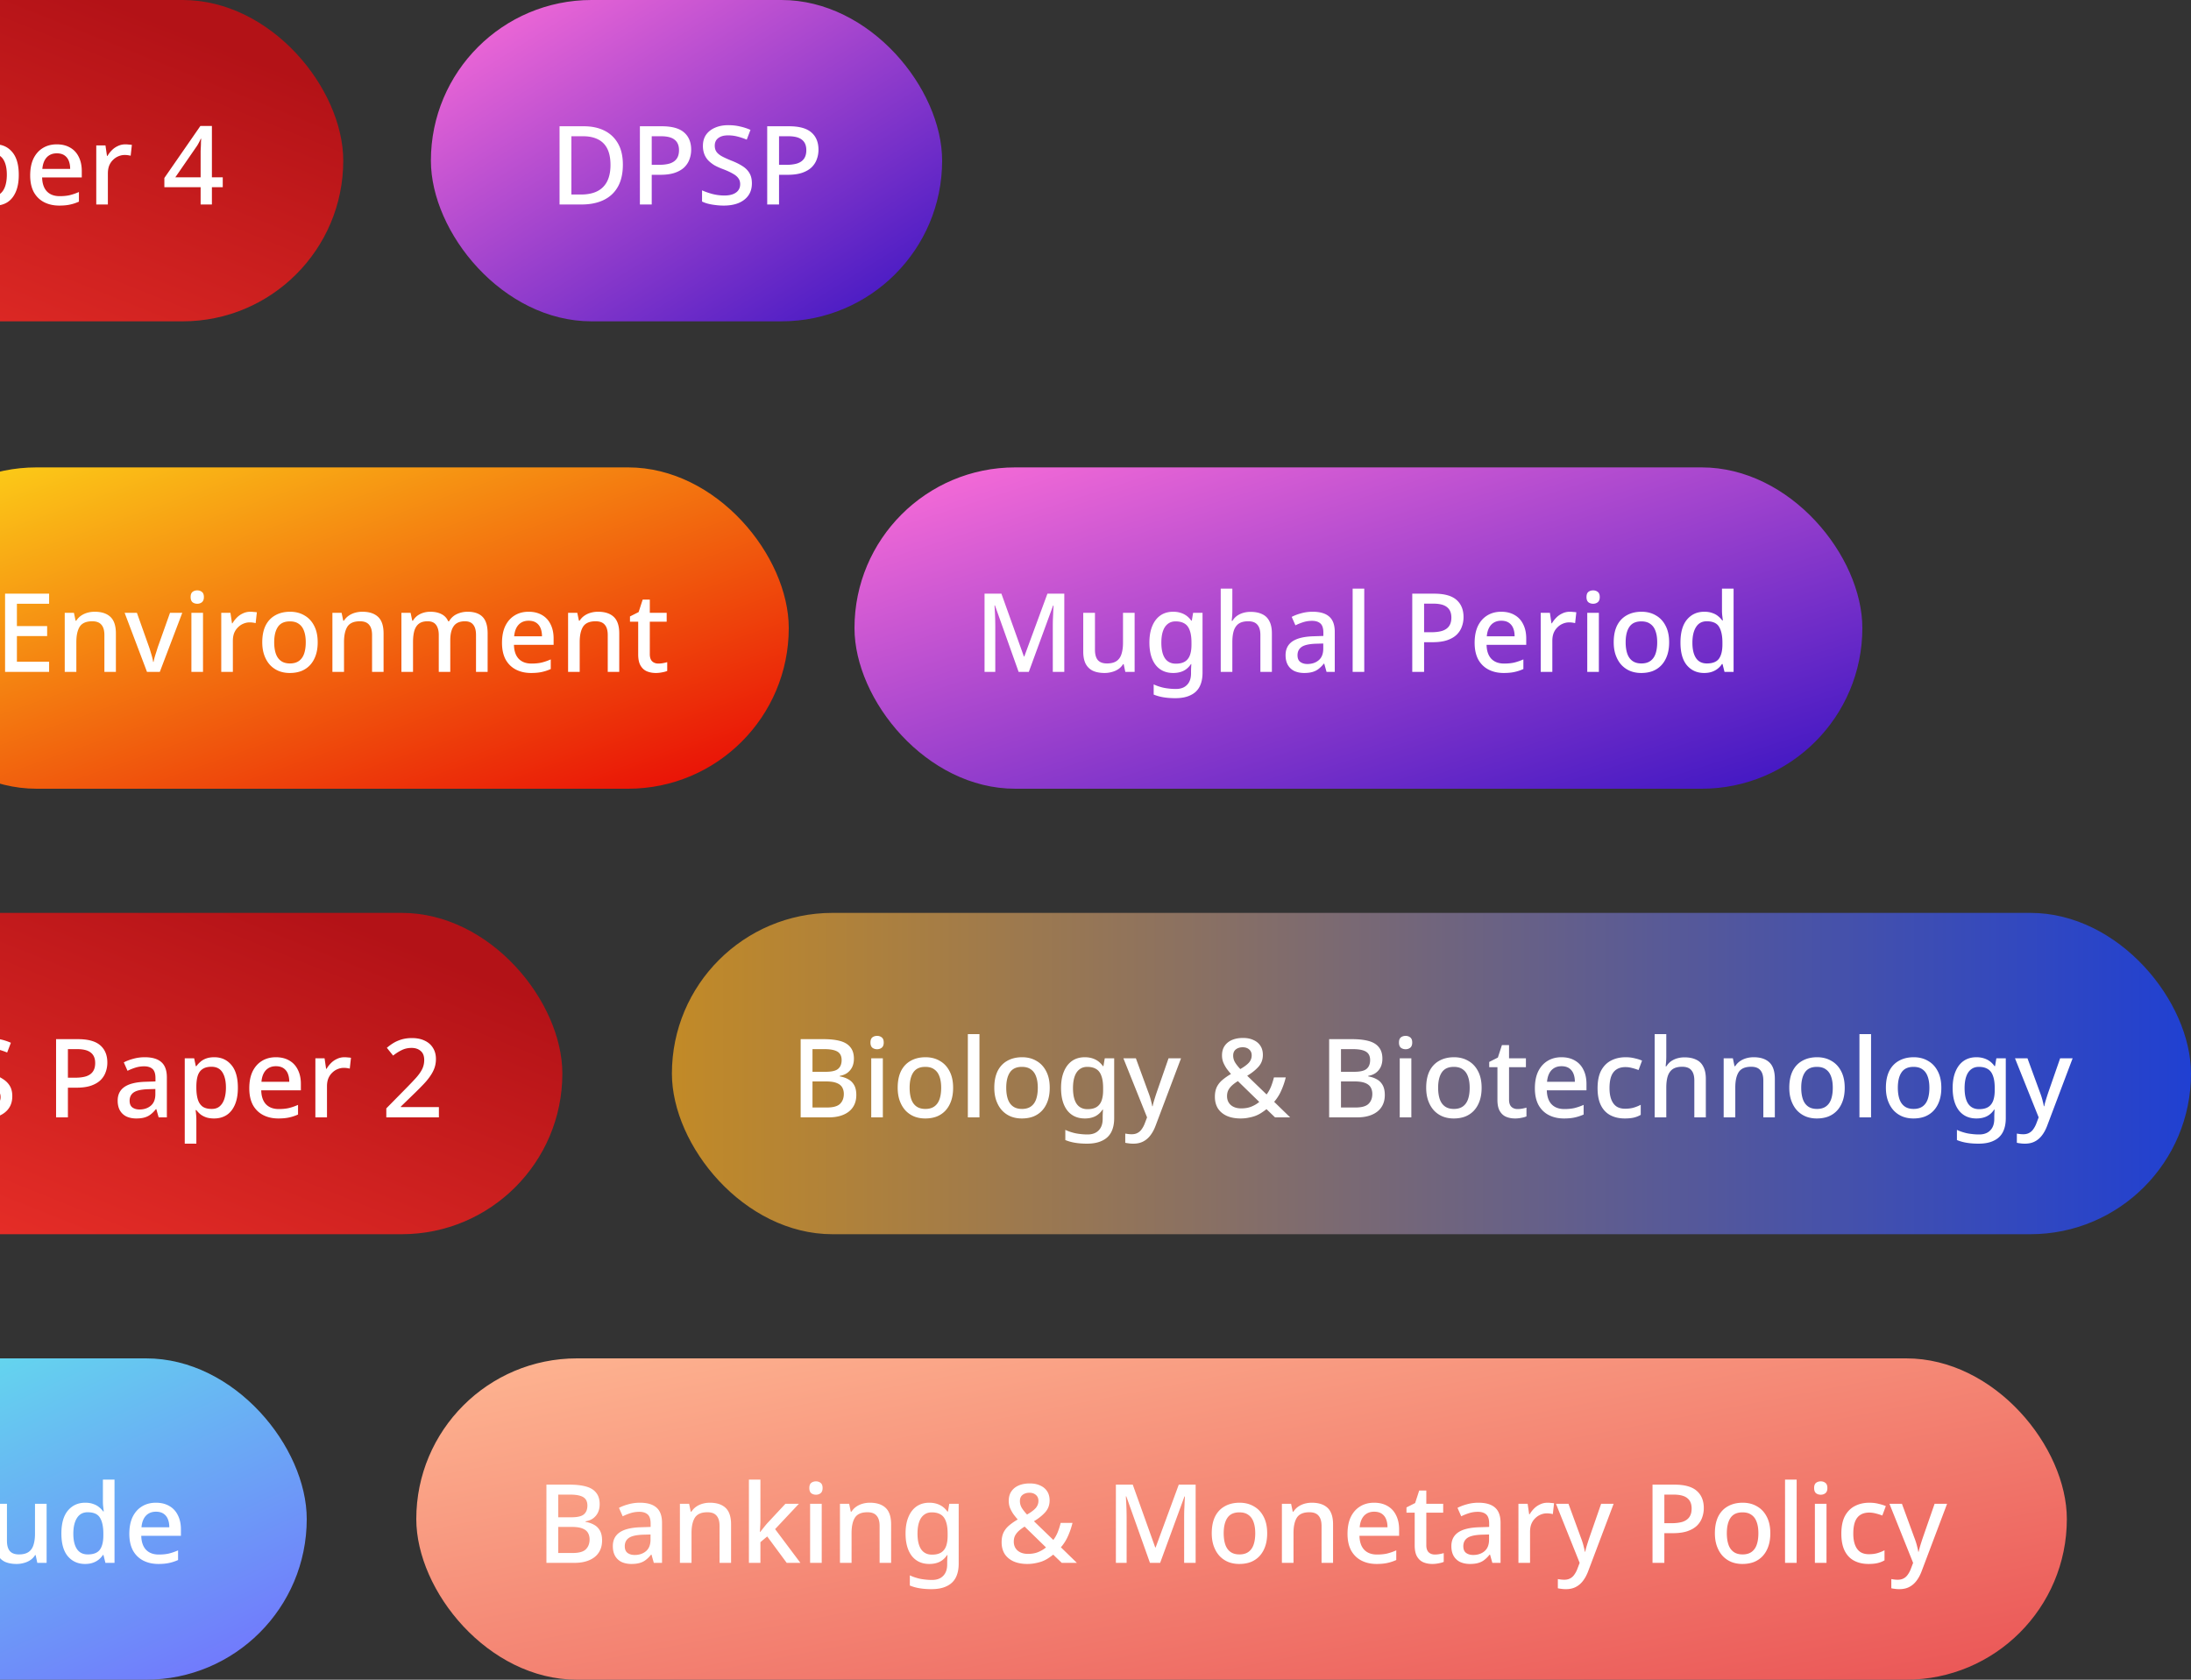 <svg width="300" height="230" viewBox="0 0 300 230" fill="none" xmlns="http://www.w3.org/2000/svg">
    <rect x="0" y="0" width="300" height="230" fill="#333333" stroke="none"/>
    <g style="mix-blend-mode:screen">
        <rect x="59" width="70" height="44" rx="22" fill="url(#69ix9zb5ma)"/>
        <path d="M85.286 22.54c0 1.2-.225 2.205-.675 3.015-.45.81-1.1 1.42-1.95 1.83-.84.41-1.855.615-3.045.615h-3V17.29h3.315c1.09 0 2.035.2 2.835.6.8.4 1.42.99 1.86 1.77.44.77.66 1.73.66 2.88zm-1.695.045c0-.9-.145-1.64-.435-2.22-.29-.58-.72-1.01-1.29-1.29-.56-.28-1.24-.42-2.04-.42h-1.59v7.98h1.305c1.35 0 2.36-.34 3.03-1.02.68-.68 1.02-1.69 1.02-3.03zm7.026-5.295c1.4 0 2.42.285 3.06.855.64.56.96 1.345.96 2.355 0 .45-.075.88-.225 1.29-.14.41-.375.78-.705 1.11-.33.32-.77.575-1.32.765-.54.18-1.205.27-1.995.27h-1.155V28h-1.62V17.29h3zm-.12 1.365h-1.26v3.915h.975c.61 0 1.12-.065 1.53-.195.41-.14.715-.355.915-.645.21-.3.315-.69.315-1.17 0-.64-.2-1.115-.6-1.425-.39-.32-1.015-.48-1.875-.48zm12.455 6.45c0 .64-.155 1.185-.465 1.635-.31.45-.755.8-1.335 1.05-.58.24-1.27.36-2.07.36-.39 0-.765-.025-1.125-.075-.36-.04-.695-.1-1.005-.18a4.18 4.18 0 0 1-.825-.3v-1.53c.4.18.87.345 1.41.495.54.14 1.09.21 1.65.21.48 0 .88-.065 1.2-.195.32-.13.56-.31.72-.54.16-.23.24-.5.24-.81 0-.33-.085-.605-.255-.825-.16-.23-.415-.44-.765-.63-.34-.2-.8-.41-1.38-.63-.4-.15-.765-.315-1.095-.495-.32-.19-.605-.41-.855-.66a2.64 2.64 0 0 1-.555-.87 3.14 3.14 0 0 1-.195-1.155c0-.59.145-1.095.435-1.515.3-.42.71-.74 1.23-.96.52-.23 1.125-.345 1.815-.345.58 0 1.115.06 1.605.18.5.11.975.265 1.425.465l-.51 1.335c-.41-.17-.825-.31-1.245-.42a5.19 5.19 0 0 0-1.32-.165c-.4 0-.735.06-1.005.18-.27.12-.475.285-.615.495-.13.21-.195.455-.195.735 0 .33.075.605.225.825.15.22.39.425.72.615.33.18.765.38 1.305.6.6.23 1.11.48 1.53.75.43.27.755.595.975.975.22.37.33.835.33 1.395zm5.097-7.815c1.4 0 2.42.285 3.06.855.64.56.96 1.345.96 2.355 0 .45-.075.88-.225 1.29-.14.41-.375.78-.705 1.11-.33.32-.77.575-1.32.765-.54.18-1.205.27-1.995.27h-1.155V28h-1.62V17.29h3zm-.12 1.365h-1.26v3.915h.975c.61 0 1.12-.065 1.53-.195.41-.14.715-.355.915-.645.21-.3.315-.69.315-1.17 0-.64-.2-1.115-.6-1.425-.39-.32-1.015-.48-1.875-.48z" fill="#fff"/>
    </g>
    <g style="mix-blend-mode:screen">
        <rect x="-33" y="125" width="110" height="44" rx="22" fill="url(#rnvkxzu8sb)"/>
        <path d="M-10.894 147.24h3.87v5.34c-.57.19-1.155.33-1.755.42-.59.1-1.265.15-2.025.15-1.09 0-2.015-.22-2.775-.66-.75-.44-1.325-1.07-1.725-1.89-.39-.82-.585-1.805-.585-2.955 0-1.12.22-2.09.66-2.91a4.625 4.625 0 0 1 1.89-1.905c.83-.46 1.835-.69 3.015-.69.59 0 1.155.06 1.695.18.54.11 1.04.265 1.5.465l-.585 1.35c-.37-.17-.785-.31-1.245-.42a5.51 5.51 0 0 0-1.425-.18c-.79 0-1.475.17-2.055.51-.57.33-1.01.805-1.32 1.425-.3.61-.45 1.34-.45 2.19 0 .8.125 1.51.375 2.13.25.62.645 1.105 1.185 1.455.54.35 1.245.525 2.115.525.29 0 .545-.01.765-.03.22-.03.42-.06.6-.09.19-.04.37-.075.54-.105v-2.91h-2.265v-1.395zm12.578 2.865c0 .64-.155 1.185-.465 1.635-.31.45-.755.8-1.335 1.05-.58.24-1.27.36-2.07.36-.39 0-.765-.025-1.125-.075-.36-.04-.695-.1-1.005-.18a4.18 4.18 0 0 1-.825-.3v-1.53c.4.18.87.345 1.41.495.54.14 1.09.21 1.65.21.48 0 .88-.065 1.2-.195.32-.13.56-.31.72-.54.16-.23.24-.5.24-.81 0-.33-.085-.605-.255-.825-.16-.23-.415-.44-.765-.63-.34-.2-.8-.41-1.38-.63-.4-.15-.765-.315-1.095-.495-.32-.19-.605-.41-.855-.66a2.64 2.64 0 0 1-.555-.87 3.14 3.14 0 0 1-.195-1.155c0-.59.145-1.095.435-1.515.3-.42.71-.74 1.23-.96.52-.23 1.125-.345 1.815-.345.58 0 1.115.06 1.605.18.5.11.975.265 1.425.465l-.51 1.335c-.41-.17-.825-.31-1.245-.42a5.19 5.19 0 0 0-1.32-.165c-.4 0-.735.06-1.005.18-.27.12-.475.285-.615.495-.13.21-.195.455-.195.735 0 .33.075.605.225.825.15.22.39.425.72.615.33.18.765.38 1.305.6.6.23 1.11.48 1.53.75.43.27.755.595.975.975.22.37.33.835.33 1.395zm8.994-7.815c1.4 0 2.42.285 3.06.855.64.56.96 1.345.96 2.355 0 .45-.075.88-.225 1.29-.14.41-.375.78-.705 1.11-.33.32-.77.575-1.32.765-.54.18-1.205.27-1.995.27H9.298V153h-1.62v-10.71h3zm-.12 1.365h-1.26v3.915h.975c.61 0 1.12-.065 1.53-.195.41-.14.715-.355.915-.645.21-.3.315-.69.315-1.17 0-.64-.2-1.115-.6-1.425-.39-.32-1.015-.48-1.875-.48zm9.26 1.11c1.02 0 1.78.225 2.28.675.5.44.75 1.135.75 2.085V153h-1.125l-.316-1.125h-.06c-.23.29-.47.53-.72.72-.24.19-.52.33-.84.42-.31.09-.69.135-1.14.135-.48 0-.914-.085-1.304-.255-.38-.18-.68-.45-.9-.81-.22-.37-.33-.83-.33-1.38 0-.82.31-1.445.93-1.875.63-.43 1.585-.665 2.864-.705l1.38-.045v-.45c0-.6-.134-1.02-.404-1.26s-.65-.36-1.14-.36c-.42 0-.82.06-1.2.18s-.74.265-1.08.435l-.51-1.155c.38-.2.814-.365 1.305-.495.5-.14 1.02-.21 1.56-.21zm.374 4.38c-.92.04-1.56.195-1.92.465-.35.26-.524.63-.524 1.11 0 .42.124.725.374.915.26.19.585.285.976.285.63 0 1.15-.175 1.56-.525.41-.35.614-.875.614-1.575v-.705l-1.08.03zm9.139-4.38c.97 0 1.75.35 2.34 1.05.6.7.9 1.745.9 3.135 0 .91-.135 1.68-.405 2.31-.27.63-.65 1.105-1.14 1.425-.49.31-1.06.465-1.71.465-.41 0-.77-.05-1.08-.15-.31-.11-.575-.25-.795-.42-.21-.18-.395-.37-.555-.57h-.105c.03.18.055.395.075.645.02.24.03.455.03.645v3.3h-1.59v-11.685h1.29l.225 1.08h.075c.16-.22.35-.425.57-.615.22-.19.485-.34.795-.45.31-.11.67-.165 1.08-.165zm-.375 1.305c-.5 0-.9.1-1.2.3-.3.19-.52.48-.66.87-.13.38-.2.865-.21 1.455v.24c0 .62.065 1.15.195 1.59.13.43.345.76.645.99.31.22.73.33 1.26.33.45 0 .815-.12 1.095-.36.29-.25.505-.595.645-1.035.14-.44.21-.95.21-1.53 0-.88-.16-1.575-.48-2.085-.32-.51-.82-.765-1.5-.765zm8.822-1.305c.71 0 1.32.15 1.83.45.51.29.9.71 1.17 1.26.28.55.42 1.2.42 1.95v.87h-5.43c.02.83.234 1.465.645 1.905.42.44 1.005.66 1.755.66.52 0 .98-.045 1.38-.135.41-.1.83-.245 1.26-.435v1.32c-.4.18-.81.315-1.23.405-.41.09-.9.135-1.47.135-.78 0-1.47-.155-2.07-.465-.6-.31-1.07-.77-1.41-1.38-.33-.62-.495-1.38-.495-2.28 0-.91.15-1.68.45-2.31.31-.63.735-1.11 1.275-1.44.55-.34 1.19-.51 1.92-.51zm0 1.23c-.57 0-1.03.185-1.38.555-.34.37-.54.895-.6 1.575h3.81c0-.42-.066-.79-.195-1.11a1.6 1.6 0 0 0-.6-.75c-.27-.18-.616-.27-1.035-.27zm9.394-1.23c.14 0 .295.01.465.03.17.01.31.025.42.045l-.166 1.485c-.11-.03-.24-.055-.39-.075a3.19 3.19 0 0 0-.42-.03c-.3 0-.59.06-.87.18-.27.11-.514.275-.734.495-.22.21-.395.47-.525.78-.12.31-.18.665-.18 1.065V153h-1.59v-8.085h1.26l.21 1.44h.06c.17-.29.374-.555.614-.795s.516-.43.825-.57c.31-.15.65-.225 1.02-.225zM60.095 153h-7.2v-1.23l2.76-2.805c.54-.55.99-1.025 1.35-1.425.36-.41.63-.8.81-1.17.18-.38.27-.79.27-1.23 0-.55-.16-.96-.48-1.23-.32-.28-.735-.42-1.245-.42-.49 0-.93.095-1.32.285-.39.18-.795.435-1.215.765l-.855-1.065c.29-.25.6-.475.93-.675.34-.2.715-.36 1.125-.48.42-.12.88-.18 1.38-.18.68 0 1.265.12 1.755.36.49.23.865.56 1.125.99.27.43.405.935.405 1.515 0 .43-.065.835-.195 1.215-.13.37-.32.735-.57 1.095-.24.36-.535.725-.885 1.095s-.735.76-1.155 1.17l-1.995 1.935v.075h5.205V153z" fill="#fff"/>
    </g>
    <g style="mix-blend-mode:screen">
        <rect x="-63" width="110" height="44" rx="22" fill="url(#cdeklzdxac)"/>
        <path d="M-40.894 22.24h3.87v5.34c-.57.19-1.155.33-1.755.42-.59.1-1.265.15-2.025.15-1.09 0-2.015-.22-2.775-.66-.75-.44-1.325-1.07-1.725-1.89-.39-.82-.585-1.805-.585-2.955 0-1.12.22-2.09.66-2.91a4.625 4.625 0 0 1 1.89-1.905c.83-.46 1.835-.69 3.015-.69.59 0 1.155.06 1.695.18.54.11 1.04.265 1.5.465l-.585 1.35c-.37-.17-.785-.31-1.245-.42a5.51 5.51 0 0 0-1.425-.18c-.79 0-1.475.17-2.055.51-.57.33-1.01.805-1.32 1.425-.3.61-.45 1.34-.45 2.19 0 .8.125 1.51.375 2.13.25.62.645 1.105 1.185 1.455.54.35 1.245.525 2.115.525.29 0 .545-.01.765-.03.22-.03.42-.06.6-.09.19-.04.37-.075.54-.105v-2.91h-2.265V22.24zm12.578 2.865c0 .64-.155 1.185-.465 1.635-.31.45-.755.8-1.335 1.05-.58.24-1.27.36-2.07.36-.39 0-.765-.025-1.125-.075-.36-.04-.695-.1-1.005-.18a4.18 4.18 0 0 1-.825-.3v-1.53c.4.18.87.345 1.41.495.54.14 1.09.21 1.65.21.48 0 .88-.065 1.2-.195.32-.13.56-.31.72-.54.16-.23.24-.5.24-.81 0-.33-.085-.605-.255-.825-.16-.23-.415-.44-.765-.63-.34-.2-.8-.41-1.38-.63-.4-.15-.765-.315-1.095-.495-.32-.19-.605-.41-.855-.66a2.64 2.64 0 0 1-.555-.87 3.14 3.14 0 0 1-.195-1.155c0-.59.145-1.095.435-1.515.3-.42.71-.74 1.23-.96.52-.23 1.125-.345 1.815-.345.58 0 1.115.06 1.605.18.5.11.975.265 1.425.465l-.51 1.335c-.41-.17-.825-.31-1.245-.42a5.19 5.19 0 0 0-1.32-.165c-.4 0-.735.06-1.005.18-.27.12-.475.285-.615.495-.13.21-.195.455-.195.735 0 .33.075.605.225.825.15.22.39.425.72.615.33.18.765.38 1.305.6.6.23 1.11.48 1.53.75.43.27.755.595.975.975.22.37.33.835.33 1.395zm8.994-7.815c1.4 0 2.42.285 3.06.855.64.56.96 1.345.96 2.355 0 .45-.075.88-.225 1.29-.14.41-.375.78-.705 1.11-.33.32-.77.575-1.32.765-.54.18-1.205.27-1.995.27h-1.155V28h-1.62V17.29h3zm-.12 1.365h-1.26v3.915h.975c.61 0 1.12-.065 1.53-.195.41-.14.715-.355.915-.645.21-.3.315-.69.315-1.17 0-.64-.2-1.115-.6-1.425-.39-.32-1.015-.48-1.875-.48zm9.26 1.11c1.02 0 1.78.225 2.28.675.5.44.75 1.135.75 2.085V28h-1.125l-.316-1.125h-.06c-.23.29-.47.53-.72.72-.24.19-.52.33-.84.42-.31.09-.69.135-1.14.135-.48 0-.915-.085-1.305-.255-.38-.18-.68-.45-.9-.81-.22-.37-.33-.83-.33-1.38 0-.82.31-1.445.93-1.875.63-.43 1.585-.665 2.866-.705l1.38-.045v-.45c0-.6-.136-1.02-.405-1.26-.27-.24-.65-.36-1.14-.36-.42 0-.82.06-1.2.18s-.74.265-1.08.435l-.51-1.155c.38-.2.815-.365 1.305-.495.5-.14 1.02-.21 1.56-.21zm.375 4.38c-.92.04-1.56.195-1.92.465-.35.26-.525.63-.525 1.11 0 .42.125.725.375.915.26.19.585.285.975.285.63 0 1.15-.175 1.56-.525.41-.35.615-.875.615-1.575v-.705l-1.08.03zm9.138-4.38c.97 0 1.75.35 2.34 1.05.6.7.9 1.745.9 3.135 0 .91-.135 1.68-.405 2.31-.27.63-.65 1.105-1.14 1.425-.49.31-1.06.465-1.71.465-.41 0-.77-.05-1.08-.15-.31-.11-.575-.25-.795-.42-.21-.18-.395-.37-.555-.57h-.105c.03.18.055.395.075.645.02.24.03.455.03.645v3.3h-1.59V19.915h1.29l.225 1.08h.075c.16-.22.35-.425.57-.615.22-.19.485-.34.795-.45.31-.11.67-.165 1.08-.165zm-.375 1.305c-.5 0-.9.1-1.2.3-.3.19-.52.48-.66.87-.13.38-.2.865-.21 1.455v.24c0 .62.065 1.15.195 1.59.13.43.345.76.645.99.31.22.73.33 1.26.33.45 0 .815-.12 1.095-.36.29-.25.505-.595.645-1.035.14-.44.21-.95.21-1.53 0-.88-.16-1.575-.48-2.085-.32-.51-.82-.765-1.5-.765zm8.822-1.305c.71 0 1.32.15 1.83.45.51.29.9.71 1.17 1.26.28.55.42 1.2.42 1.95v.87h-5.43c.02.83.235 1.465.645 1.905.42.44 1.005.66 1.755.66.52 0 .98-.045 1.38-.135.41-.1.83-.245 1.26-.435v1.32c-.4.18-.81.315-1.23.405-.41.09-.9.135-1.47.135-.78 0-1.47-.155-2.07-.465-.6-.31-1.07-.77-1.41-1.38-.33-.62-.495-1.38-.495-2.28 0-.91.15-1.68.45-2.31.31-.63.735-1.11 1.275-1.44.55-.34 1.19-.51 1.92-.51zm0 1.23c-.57 0-1.03.185-1.38.555-.34.37-.54.895-.6 1.575h3.81c0-.42-.065-.79-.195-1.11a1.6 1.6 0 0 0-.6-.75c-.27-.18-.615-.27-1.035-.27zm9.394-1.23c.14 0 .294.01.465.03.17.01.31.025.42.045l-.165 1.485c-.11-.03-.24-.055-.39-.075a3.19 3.19 0 0 0-.42-.03c-.3 0-.59.06-.87.18-.27.11-.515.275-.736.495-.22.21-.395.47-.525.78-.12.31-.18.665-.18 1.065V28h-1.59v-8.085h1.26l.21 1.44h.06c.17-.29.375-.555.615-.795s.515-.43.825-.57c.31-.15.65-.225 1.02-.225zM30.5 25.63h-1.485V28H27.47v-2.37h-4.965v-1.26l4.935-7.125h1.575v7.035H30.5v1.35zm-3.03-4.26v-.69l.03-.63c.01-.21.015-.4.015-.57.01-.18.02-.34.03-.48h-.06c-.08.2-.18.405-.3.615a4.08 4.08 0 0 1-.345.555l-2.835 4.11h3.465v-2.91z" fill="#fff"/>
    </g>
    <g style="mix-blend-mode:screen">
        <rect x="117" y="64" width="138" height="44" rx="22" fill="url(#jy9wqwj28d)"/>
        <path d="m139.473 92-3.24-9.105h-.06c.01.2.025.47.045.81.02.34.035.705.045 1.095.01.39.015.775.015 1.155V92h-1.47V81.29h2.31l3.075 8.595h.06l3.165-8.595h2.31V92h-1.575v-6.135c0-.35.005-.71.015-1.08.02-.38.035-.735.045-1.065.02-.33.035-.6.045-.81h-.06l-3.33 9.09h-1.395zm15.884-8.085V92h-1.275l-.225-1.065h-.075c-.17.28-.39.51-.66.69-.27.18-.565.31-.885.39-.32.09-.65.135-.99.135-.63 0-1.165-.1-1.605-.3-.43-.21-.76-.53-.99-.96-.22-.44-.33-1-.33-1.68v-5.295h1.605v5.055c0 .63.13 1.1.39 1.41.27.31.685.465 1.245.465s1-.11 1.32-.33c.32-.22.545-.54.675-.96.14-.43.21-.945.21-1.545v-4.095h1.59zm5.279-.15c.52 0 .99.1 1.41.3.42.2.775.505 1.065.915h.075l.18-1.065h1.29v8.19c0 .76-.135 1.4-.405 1.92s-.685.91-1.245 1.17c-.55.27-1.245.405-2.085.405-.58 0-1.115-.04-1.605-.12-.49-.08-.94-.205-1.35-.375V93.71c.29.14.595.255.915.345.32.1.66.17 1.02.21.36.05.73.075 1.11.075.66 0 1.17-.19 1.53-.57.36-.37.54-.895.54-1.575v-.27c0-.13.005-.3.015-.51.01-.22.02-.38.03-.48h-.06c-.28.42-.625.73-1.035.93-.4.19-.865.285-1.395.285-1.02 0-1.82-.365-2.4-1.095-.57-.74-.855-1.765-.855-3.075 0-.88.13-1.63.39-2.25.26-.63.63-1.115 1.11-1.455.49-.34 1.075-.51 1.755-.51zm.33 1.32c-.42 0-.775.115-1.065.345-.29.22-.51.545-.66.975-.15.43-.225.96-.225 1.59 0 .94.165 1.655.495 2.145.34.49.835.735 1.485.735.38 0 .7-.05.96-.15.27-.1.49-.255.66-.465.18-.21.31-.475.39-.795.09-.33.135-.725.135-1.185v-.3c0-.69-.08-1.245-.24-1.665-.15-.43-.385-.74-.705-.93-.32-.2-.73-.3-1.23-.3zm7.771-1.44c0 .25-.01.5-.03.75-.02.25-.04.455-.06.615h.105c.17-.28.38-.51.63-.69.26-.18.545-.315.855-.405.32-.09.645-.135.975-.135.64 0 1.175.105 1.605.315.44.2.77.52.99.96.23.43.345.99.345 1.68V92h-1.575v-5.04c0-.63-.135-1.1-.405-1.41-.26-.32-.68-.48-1.26-.48-.55 0-.985.11-1.305.33-.31.22-.535.545-.675.975-.13.42-.195.94-.195 1.56V92h-1.59V80.6h1.59v3.045zm10.994.12c1.02 0 1.78.225 2.28.675.5.44.75 1.135.75 2.085V92h-1.125l-.315-1.125h-.06c-.23.29-.47.53-.72.72-.24.19-.52.33-.84.42-.31.09-.69.135-1.14.135-.48 0-.915-.085-1.305-.255-.38-.18-.68-.45-.9-.81-.22-.37-.33-.83-.33-1.38 0-.82.31-1.445.93-1.875.63-.43 1.585-.665 2.865-.705l1.38-.045v-.45c0-.6-.135-1.02-.405-1.26s-.65-.36-1.14-.36c-.42 0-.82.06-1.2.18s-.74.265-1.08.435l-.51-1.155c.38-.2.815-.365 1.305-.495.5-.14 1.02-.21 1.56-.21zm.375 4.38c-.92.04-1.56.195-1.92.465-.35.26-.525.63-.525 1.11 0 .42.125.725.375.915.26.19.585.285.975.285.63 0 1.15-.175 1.56-.525.41-.35.615-.875.615-1.575v-.705l-1.08.03zM186.799 92h-1.59V80.6h1.59V92zm9.573-10.71c1.4 0 2.42.285 3.06.855.64.56.96 1.345.96 2.355 0 .45-.075.88-.225 1.29-.14.41-.375.78-.705 1.11-.33.32-.77.575-1.32.765-.54.18-1.205.27-1.995.27h-1.155V92h-1.62V81.29h3zm-.12 1.365h-1.26v3.915h.975c.61 0 1.12-.065 1.53-.195.41-.14.715-.355.915-.645.21-.3.315-.69.315-1.17 0-.64-.2-1.115-.6-1.425-.39-.32-1.015-.48-1.875-.48zm9.305 1.11c.71 0 1.32.15 1.83.45.51.29.9.71 1.17 1.26.28.55.42 1.2.42 1.95v.87h-5.43c.02.83.235 1.465.645 1.905.42.44 1.005.66 1.755.66.52 0 .98-.045 1.38-.135.41-.1.83-.245 1.26-.435v1.32c-.4.18-.81.315-1.23.405-.41.09-.9.135-1.47.135-.78 0-1.47-.155-2.07-.465-.6-.31-1.07-.77-1.41-1.38-.33-.62-.495-1.38-.495-2.28 0-.91.15-1.68.45-2.31.31-.63.735-1.11 1.275-1.44.55-.34 1.19-.51 1.92-.51zm0 1.23c-.57 0-1.03.185-1.38.555-.34.37-.54.895-.6 1.575h3.81c0-.42-.065-.79-.195-1.11a1.6 1.6 0 0 0-.6-.75c-.27-.18-.615-.27-1.035-.27zm9.394-1.23c.14 0 .295.01.465.03.17.01.31.025.42.045l-.165 1.485c-.11-.03-.24-.055-.39-.075a3.19 3.19 0 0 0-.42-.03c-.3 0-.59.06-.87.18-.27.11-.515.275-.735.495-.22.21-.395.47-.525.78-.12.31-.18.665-.18 1.065V92h-1.59v-8.085h1.26l.21 1.44h.06c.17-.29.375-.555.615-.795s.515-.43.825-.57c.31-.15.65-.225 1.02-.225zm3.972.15V92h-1.59v-8.085h1.59zm-.78-3.075c.24 0 .45.07.63.21.18.14.27.375.27.705 0 .32-.09.555-.27.705-.18.14-.39.21-.63.21-.26 0-.48-.07-.66-.21-.17-.15-.255-.385-.255-.705 0-.33.085-.565.255-.705.18-.14.4-.21.66-.21zm10.402 7.11c0 .67-.09 1.265-.27 1.785-.18.52-.435.96-.765 1.32-.33.36-.73.635-1.2.825-.47.18-1 .27-1.59.27-.54 0-1.04-.09-1.5-.27-.46-.19-.86-.465-1.2-.825-.33-.36-.59-.8-.78-1.32-.19-.52-.285-1.12-.285-1.8 0-.89.15-1.645.45-2.265.31-.62.75-1.09 1.32-1.41.58-.33 1.26-.495 2.04-.495.74 0 1.39.165 1.95.495.57.32 1.015.79 1.335 1.41.33.62.495 1.38.495 2.28zm-5.955 0c0 .6.075 1.12.225 1.56.15.43.385.76.705.99.32.23.73.345 1.23.345s.91-.115 1.23-.345c.32-.23.555-.56.705-.99.15-.44.225-.96.225-1.56 0-.62-.08-1.14-.24-1.56-.15-.42-.385-.74-.705-.96-.31-.23-.72-.345-1.23-.345-.75 0-1.295.25-1.635.75-.34.5-.51 1.205-.51 2.115zm10.745 4.2c-.97 0-1.755-.35-2.355-1.05-.59-.7-.885-1.74-.885-3.12 0-1.39.3-2.44.9-3.15.6-.71 1.39-1.065 2.37-1.065.41 0 .765.055 1.065.165.31.1.575.24.795.42.23.18.425.38.585.6h.09c-.02-.14-.045-.34-.075-.6a6.6 6.6 0 0 1-.045-.72V80.6h1.59V92h-1.245l-.27-1.08h-.075a2.633 2.633 0 0 1-1.365 1.065c-.31.11-.67.165-1.08.165zm.375-1.305c.78 0 1.33-.215 1.65-.645.32-.44.48-1.095.48-1.965v-.24c0-.95-.155-1.675-.465-2.175-.3-.5-.86-.75-1.68-.75-.65 0-1.14.265-1.47.795-.33.52-.495 1.235-.495 2.145 0 .91.165 1.61.495 2.1.33.49.825.735 1.485.735z" fill="#fff"/>
    </g>
    <g style="mix-blend-mode:screen">
        <rect x="-17" y="64" width="125" height="44" rx="22" fill="url(#ho3gqbcv6e)"/>
        <path d="M6.725 92H.695V81.29h6.03v1.38h-4.41v3.06h4.14v1.365h-4.14v3.51h4.41V92zm6.234-8.235c.94 0 1.66.235 2.16.705.5.47.75 1.225.75 2.265V92h-1.575v-5.04c0-.63-.135-1.1-.405-1.41-.26-.32-.68-.48-1.26-.48-.82 0-1.39.245-1.71.735-.31.49-.465 1.195-.465 2.115V92h-1.59v-8.085h1.26l.225 1.08h.09c.18-.28.4-.51.66-.69.26-.18.55-.315.87-.405.32-.09.65-.135.99-.135zM20.127 92l-3.06-8.085h1.68l1.68 4.725c.07.2.14.425.21.675.08.25.15.49.21.72.06.23.1.43.12.6h.06c.03-.17.075-.37.135-.6.07-.24.145-.48.225-.72.08-.25.15-.475.21-.675l1.68-4.725h1.68L21.882 92h-1.755zm7.67-8.085V92h-1.59v-8.085h1.59zm-.78-3.075c.24 0 .45.07.63.21.18.14.27.375.27.705 0 .32-.09.555-.27.705-.18.14-.39.21-.63.21-.26 0-.48-.07-.66-.21-.17-.15-.254-.385-.254-.705 0-.33.085-.565.255-.705.18-.14.4-.21.66-.21zm7.268 2.925c.14 0 .295.01.465.03.17.01.31.025.42.045l-.165 1.485c-.11-.03-.24-.055-.39-.075a3.19 3.19 0 0 0-.42-.03c-.3 0-.59.06-.87.18-.27.11-.515.275-.735.495-.22.21-.395.47-.525.78-.12.31-.18.665-.18 1.065V92h-1.59v-8.085h1.26l.21 1.44h.06c.17-.29.375-.555.615-.795s.515-.43.825-.57c.31-.15.65-.225 1.02-.225zm9.214 4.185c0 .67-.09 1.265-.27 1.785-.18.52-.435.96-.765 1.32-.33.36-.73.635-1.2.825-.47.18-1 .27-1.59.27-.54 0-1.04-.09-1.5-.27-.46-.19-.86-.465-1.2-.825-.33-.36-.59-.8-.78-1.32-.19-.52-.285-1.12-.285-1.8 0-.89.15-1.645.45-2.265.31-.62.75-1.09 1.32-1.41.58-.33 1.26-.495 2.04-.495.74 0 1.39.165 1.95.495.57.32 1.015.79 1.335 1.41.33.62.495 1.38.495 2.28zm-5.955 0c0 .6.075 1.12.225 1.56.15.43.385.76.705.99.32.23.73.345 1.23.345s.91-.115 1.23-.345c.32-.23.555-.56.705-.99.15-.44.225-.96.225-1.56 0-.62-.08-1.14-.24-1.56-.15-.42-.385-.74-.705-.96-.31-.23-.72-.345-1.23-.345-.75 0-1.295.25-1.635.75-.34.5-.51 1.205-.51 2.115zm12.066-4.185c.94 0 1.66.235 2.16.705.5.47.75 1.225.75 2.265V92h-1.576v-5.04c0-.63-.135-1.1-.405-1.41-.26-.32-.68-.48-1.26-.48-.82 0-1.39.245-1.71.735-.31.49-.465 1.195-.465 2.115V92h-1.59v-8.085h1.26l.225 1.08h.09c.18-.28.4-.51.66-.69.26-.18.55-.315.87-.405.32-.09.65-.135.99-.135zm14.413 0c.91 0 1.595.235 2.055.705.46.47.69 1.225.69 2.265V92h-1.59v-5.055c0-.62-.125-1.085-.375-1.395-.24-.32-.62-.48-1.14-.48-.72 0-1.235.225-1.545.675-.31.44-.465 1.08-.465 1.92V92h-1.575v-5.055c0-.41-.06-.755-.18-1.035-.11-.28-.275-.49-.495-.63-.22-.14-.505-.21-.855-.21-.5 0-.895.11-1.185.33-.29.22-.5.545-.63.975-.12.42-.18.935-.18 1.545V92h-1.59v-8.085h1.26l.225 1.08h.09c.17-.28.375-.51.615-.69.25-.18.525-.315.825-.405.3-.09.61-.135.93-.135.61 0 1.125.11 1.545.33.42.21.725.535.915.975h.12c.26-.45.62-.78 1.08-.99.46-.21.945-.315 1.455-.315zm8.358 0c.71 0 1.32.15 1.83.45.51.29.9.71 1.17 1.26.28.55.42 1.2.42 1.95v.87h-5.43c.02.83.235 1.465.645 1.905.42.44 1.005.66 1.755.66.52 0 .98-.045 1.38-.135.41-.1.83-.245 1.26-.435v1.32c-.4.18-.81.315-1.23.405-.41.09-.9.135-1.47.135-.78 0-1.47-.155-2.07-.465-.6-.31-1.07-.77-1.41-1.38-.33-.62-.495-1.38-.495-2.28 0-.91.15-1.68.45-2.31.31-.63.735-1.11 1.275-1.44.55-.34 1.19-.51 1.92-.51zm0 1.23c-.57 0-1.03.185-1.38.555-.34.37-.54.895-.6 1.575h3.81c0-.42-.065-.79-.195-1.11a1.6 1.6 0 0 0-.6-.75c-.27-.18-.615-.27-1.035-.27zm9.499-1.23c.94 0 1.66.235 2.16.705.5.47.75 1.225.75 2.265V92h-1.575v-5.04c0-.63-.135-1.1-.405-1.41-.26-.32-.68-.48-1.26-.48-.82 0-1.39.245-1.71.735-.31.49-.465 1.195-.465 2.115V92h-1.59v-8.085h1.26l.225 1.08h.09c.18-.28.4-.51.66-.69.26-.18.55-.315.87-.405.32-.09.65-.135.99-.135zm8.263 7.095c.21 0 .425-.02.645-.06.22-.04.41-.085.57-.135v1.2c-.17.08-.4.145-.69.195-.29.06-.58.09-.87.09-.44 0-.845-.075-1.215-.225-.36-.15-.65-.41-.87-.78-.22-.37-.33-.885-.33-1.545v-4.47h-1.125v-.72l1.185-.6.555-1.71h.975v1.815h2.31v1.215h-2.31v4.44c0 .44.105.765.315.975.22.21.505.315.855.315z" fill="#fff"/>
    </g>
    <g style="mix-blend-mode:screen">
        <rect x="92" y="125" width="208" height="44" rx="22" fill="url(#j6duncvwsf)"/>
        <path d="M112.765 142.29c.91 0 1.67.085 2.28.255.62.17 1.085.455 1.395.855.32.39.48.91.48 1.56 0 .42-.075.795-.225 1.125-.15.32-.37.59-.66.81-.28.21-.63.35-1.05.42v.075c.43.07.815.2 1.155.39.34.18.61.445.81.795.2.35.3.805.3 1.365 0 .65-.155 1.205-.465 1.665-.3.45-.735.795-1.305 1.035-.56.24-1.23.36-2.01.36h-3.84v-10.71h3.135zm.27 4.47c.84 0 1.415-.135 1.725-.405.32-.27.48-.67.48-1.2 0-.54-.19-.925-.57-1.155-.38-.23-.985-.345-1.815-.345h-1.605v3.105h1.785zm-1.785 1.32v3.57h1.965c.87 0 1.475-.17 1.815-.51.34-.34.51-.79.51-1.35 0-.34-.075-.64-.225-.9-.15-.26-.405-.46-.765-.6-.35-.14-.83-.21-1.44-.21h-1.86zm9.633-3.165V153h-1.59v-8.085h1.59zm-.78-3.075c.24 0 .45.07.63.21.18.14.27.375.27.705 0 .32-.09.555-.27.705-.18.14-.39.21-.63.21-.26 0-.48-.07-.66-.21-.17-.15-.255-.385-.255-.705 0-.33.085-.565.255-.705.18-.14.4-.21.66-.21zm10.402 7.11c0 .67-.09 1.265-.27 1.785-.18.52-.435.96-.765 1.32-.33.36-.73.635-1.2.825-.47.18-1 .27-1.59.27-.54 0-1.04-.09-1.5-.27-.46-.19-.86-.465-1.2-.825-.33-.36-.59-.8-.78-1.32-.19-.52-.285-1.12-.285-1.8 0-.89.15-1.645.45-2.265.31-.62.75-1.09 1.32-1.41.58-.33 1.26-.495 2.04-.495.74 0 1.39.165 1.95.495.57.32 1.015.79 1.335 1.41.33.62.495 1.38.495 2.28zm-5.955 0c0 .6.075 1.12.225 1.56.15.43.385.76.705.99.32.23.73.345 1.23.345s.91-.115 1.23-.345c.32-.23.555-.56.705-.99.15-.44.225-.96.225-1.56 0-.62-.08-1.14-.24-1.56-.15-.42-.385-.74-.705-.96-.31-.23-.72-.345-1.23-.345-.75 0-1.295.25-1.635.75-.34.5-.51 1.205-.51 2.115zm9.561 4.05h-1.59v-11.4h1.59V153zm9.622-4.05c0 .67-.09 1.265-.27 1.785-.18.52-.435.96-.765 1.32-.33.36-.73.635-1.2.825-.47.18-1 .27-1.59.27-.54 0-1.04-.09-1.5-.27-.46-.19-.86-.465-1.2-.825-.33-.36-.59-.8-.78-1.32-.19-.52-.285-1.12-.285-1.8 0-.89.15-1.645.45-2.265.31-.62.75-1.09 1.32-1.41.58-.33 1.26-.495 2.04-.495.74 0 1.39.165 1.95.495.57.32 1.015.79 1.335 1.41.33.62.495 1.38.495 2.28zm-5.955 0c0 .6.075 1.12.225 1.56.15.43.385.76.705.99.32.23.73.345 1.23.345s.91-.115 1.23-.345c.32-.23.555-.56.705-.99.15-.44.225-.96.225-1.56 0-.62-.08-1.14-.24-1.56-.15-.42-.385-.74-.705-.96-.31-.23-.72-.345-1.23-.345-.75 0-1.295.25-1.635.75-.34.5-.51 1.205-.51 2.115zm10.76-4.185c.52 0 .99.1 1.41.3.42.2.775.505 1.065.915h.075l.18-1.065h1.29v8.19c0 .76-.135 1.4-.405 1.92s-.685.91-1.245 1.17c-.55.27-1.245.405-2.085.405-.58 0-1.115-.04-1.605-.12-.49-.08-.94-.205-1.35-.375v-1.395c.29.14.595.255.915.345.32.1.66.17 1.02.21.36.05.73.075 1.11.075.66 0 1.17-.19 1.53-.57.36-.37.54-.895.54-1.575v-.27c0-.13.005-.3.015-.51.01-.22.02-.38.03-.48h-.06c-.28.42-.625.73-1.035.93-.4.19-.865.285-1.395.285-1.02 0-1.82-.365-2.4-1.095-.57-.74-.855-1.765-.855-3.075 0-.88.13-1.63.39-2.25.26-.63.63-1.115 1.11-1.455.49-.34 1.075-.51 1.755-.51zm.33 1.32c-.42 0-.775.115-1.065.345-.29.22-.51.545-.66.975-.15.43-.225.96-.225 1.59 0 .94.165 1.655.495 2.145.34.49.835.735 1.485.735.38 0 .7-.05.96-.15.27-.1.49-.255.66-.465.18-.21.31-.475.39-.795.09-.33.135-.725.135-1.185v-.3c0-.69-.08-1.245-.24-1.665-.15-.43-.385-.74-.705-.93-.32-.2-.73-.3-1.23-.3zm4.952-1.17h1.71l1.68 4.59c.09.23.17.455.24.675.07.22.13.44.18.66.06.21.105.42.135.63h.06c.05-.26.13-.565.24-.915.11-.36.225-.715.345-1.065l1.59-4.575h1.71l-3.465 9.18c-.19.52-.425.965-.705 1.335-.28.38-.615.67-1.005.87-.38.2-.83.3-1.35.3-.25 0-.465-.015-.645-.045a4.126 4.126 0 0 1-.465-.075v-1.26c.11.02.24.04.39.06.16.02.325.03.495.03.31 0 .575-.06.795-.18.23-.12.42-.29.57-.51.16-.22.295-.47.405-.75l.33-.87-3.24-8.085zm16.382-2.79c.55 0 1.025.095 1.425.285.41.18.725.44.945.78.23.34.345.76.345 1.26 0 .64-.205 1.185-.615 1.635-.41.45-.92.855-1.53 1.215l2.655 2.565c.24-.32.44-.675.6-1.065.16-.4.295-.825.405-1.275h1.62c-.15.62-.355 1.22-.615 1.8a6.03 6.03 0 0 1-.975 1.545l2.19 2.13h-2.07l-1.17-1.125c-.24.19-.485.365-.735.525-.25.16-.52.295-.81.405-.28.1-.585.18-.915.24-.33.07-.69.105-1.08.105-.72 0-1.345-.115-1.875-.345-.53-.24-.94-.58-1.23-1.02-.28-.45-.42-.985-.42-1.605 0-.51.085-.95.255-1.32.18-.37.435-.695.765-.975a7.95 7.95 0 0 1 1.185-.825c-.22-.25-.425-.505-.615-.765-.18-.27-.33-.55-.45-.84a2.643 2.643 0 0 1-.165-.945c0-.5.115-.925.345-1.275.24-.36.575-.635 1.005-.825.44-.19.95-.285 1.53-.285zm-.705 5.91c-.31.19-.575.385-.795.585-.21.19-.38.405-.51.645-.12.23-.18.505-.18.825 0 .51.175.92.525 1.23.36.3.83.45 1.41.45.55 0 1.025-.085 1.425-.255.41-.17.76-.38 1.05-.63l-2.925-2.85zm.66-4.635c-.37 0-.68.095-.93.285-.25.19-.375.475-.375.855 0 .33.085.64.255.93.17.28.41.585.72.915.54-.31.935-.605 1.185-.885.25-.29.375-.62.375-.99 0-.34-.115-.61-.345-.81-.23-.2-.525-.3-.885-.3zm14.971-1.11c.91 0 1.67.085 2.28.255.62.17 1.085.455 1.395.855.32.39.48.91.48 1.56 0 .42-.075.795-.225 1.125-.15.32-.37.59-.66.81-.28.21-.63.35-1.05.42v.075c.43.07.815.2 1.155.39.34.18.61.445.81.795.2.35.3.805.3 1.365 0 .65-.155 1.205-.465 1.665-.3.45-.735.795-1.305 1.035-.56.24-1.23.36-2.01.36h-3.84v-10.71h3.135zm.27 4.47c.84 0 1.415-.135 1.725-.405.32-.27.48-.67.48-1.2 0-.54-.19-.925-.57-1.155-.38-.23-.985-.345-1.815-.345h-1.605v3.105h1.785zm-1.785 1.32v3.57h1.965c.87 0 1.475-.17 1.815-.51.34-.34.51-.79.51-1.35 0-.34-.075-.64-.225-.9-.15-.26-.405-.46-.765-.6-.35-.14-.83-.21-1.44-.21h-1.86zm9.634-3.165V153h-1.59v-8.085h1.59zm-.78-3.075c.24 0 .45.07.63.21.18.14.27.375.27.705 0 .32-.09.555-.27.705-.18.14-.39.21-.63.21-.26 0-.48-.07-.66-.21-.17-.15-.255-.385-.255-.705 0-.33.085-.565.255-.705.18-.14.4-.21.66-.21zm10.402 7.11c0 .67-.09 1.265-.27 1.785-.18.52-.435.96-.765 1.32-.33.36-.73.635-1.2.825-.47.18-1 .27-1.59.27-.54 0-1.04-.09-1.5-.27-.46-.19-.86-.465-1.2-.825-.33-.36-.59-.8-.78-1.32-.19-.52-.285-1.12-.285-1.8 0-.89.15-1.645.45-2.265.31-.62.75-1.09 1.32-1.41.58-.33 1.26-.495 2.04-.495.74 0 1.39.165 1.95.495.57.32 1.015.79 1.335 1.41.33.62.495 1.38.495 2.28zm-5.955 0c0 .6.075 1.12.225 1.56.15.43.385.76.705.99.32.23.73.345 1.23.345s.91-.115 1.23-.345c.32-.23.555-.56.705-.99.15-.44.225-.96.225-1.56 0-.62-.08-1.14-.24-1.56-.15-.42-.385-.74-.705-.96-.31-.23-.72-.345-1.23-.345-.75 0-1.295.25-1.635.75-.34.5-.51 1.205-.51 2.115zm10.88 2.91c.21 0 .425-.02.645-.06.22-.04.41-.085.57-.135v1.2c-.17.08-.4.145-.69.195-.29.06-.58.09-.87.09-.44 0-.845-.075-1.215-.225-.36-.15-.65-.41-.87-.78-.22-.37-.33-.885-.33-1.545v-4.47h-1.125v-.72l1.185-.6.555-1.71h.975v1.815h2.31v1.215h-2.31v4.44c0 .44.105.765.315.975.22.21.505.315.855.315zm6.012-7.095c.71 0 1.32.15 1.83.45.51.29.9.71 1.17 1.26.28.55.42 1.2.42 1.95v.87h-5.43c.02.83.235 1.465.645 1.905.42.44 1.005.66 1.755.66.52 0 .98-.045 1.38-.135.41-.1.83-.245 1.26-.435v1.32c-.4.18-.81.315-1.23.405-.41.09-.9.135-1.47.135-.78 0-1.47-.155-2.07-.465-.6-.31-1.07-.77-1.41-1.38-.33-.62-.495-1.38-.495-2.28 0-.91.15-1.68.45-2.31.31-.63.735-1.11 1.275-1.44.55-.34 1.19-.51 1.92-.51zm0 1.23c-.57 0-1.03.185-1.38.555-.34.37-.54.895-.6 1.575h3.81c0-.42-.065-.79-.195-1.11a1.6 1.6 0 0 0-.6-.75c-.27-.18-.615-.27-1.035-.27zm8.659 7.155c-.74 0-1.39-.145-1.95-.435-.56-.29-.995-.74-1.305-1.35-.31-.62-.465-1.405-.465-2.355 0-1 .165-1.81.495-2.43.34-.62.795-1.075 1.365-1.365.58-.3 1.24-.45 1.98-.45.45 0 .87.05 1.26.15.4.09.73.195.99.315l-.48 1.29c-.28-.11-.58-.205-.9-.285-.31-.08-.605-.12-.885-.12-.5 0-.915.11-1.245.33-.32.21-.56.53-.72.96-.15.42-.225.95-.225 1.59 0 .61.08 1.125.24 1.545.16.42.395.74.705.96.32.21.715.315 1.185.315.45 0 .845-.05 1.185-.15.34-.1.66-.23.96-.39v1.38c-.29.17-.605.295-.945.375-.34.08-.755.12-1.245.12zm5.689-8.505c0 .25-.01.5-.03.75-.02.25-.04.455-.06.615h.105c.17-.28.38-.51.63-.69.26-.18.545-.315.855-.405.32-.09.645-.135.975-.135.64 0 1.175.105 1.605.315.44.2.77.52.99.96.23.43.345.99.345 1.68V153h-1.575v-5.04c0-.63-.135-1.1-.405-1.41-.26-.32-.68-.48-1.26-.48-.55 0-.985.11-1.305.33-.31.22-.535.545-.675.975-.13.42-.195.94-.195 1.56V153h-1.59v-11.4h1.59v3.045zm11.953.12c.94 0 1.66.235 2.16.705.5.47.75 1.225.75 2.265V153h-1.575v-5.04c0-.63-.135-1.1-.405-1.41-.26-.32-.68-.48-1.26-.48-.82 0-1.39.245-1.71.735-.31.49-.465 1.195-.465 2.115V153h-1.59v-8.085h1.26l.225 1.08h.09c.18-.28.4-.51.66-.69.26-.18.55-.315.87-.405.32-.09.65-.135.99-.135zm12.478 4.185c0 .67-.09 1.265-.27 1.785-.18.52-.435.96-.765 1.32-.33.36-.73.635-1.2.825-.47.18-1 .27-1.59.27-.54 0-1.04-.09-1.5-.27-.46-.19-.86-.465-1.2-.825-.33-.36-.59-.8-.78-1.32-.19-.52-.285-1.12-.285-1.8 0-.89.15-1.645.45-2.265.31-.62.75-1.09 1.32-1.41.58-.33 1.26-.495 2.04-.495.74 0 1.39.165 1.95.495.57.32 1.015.79 1.335 1.41.33.62.495 1.38.495 2.28zm-5.955 0c0 .6.075 1.12.225 1.56.15.43.385.76.705.99.32.23.73.345 1.23.345s.91-.115 1.23-.345c.32-.23.555-.56.705-.99.15-.44.225-.96.225-1.56 0-.62-.08-1.14-.24-1.56-.15-.42-.385-.74-.705-.96-.31-.23-.72-.345-1.23-.345-.75 0-1.295.25-1.635.75-.34.5-.51 1.205-.51 2.115zm9.561 4.05h-1.59v-11.4h1.59V153zm9.622-4.05c0 .67-.09 1.265-.27 1.785-.18.52-.435.96-.765 1.32-.33.36-.73.635-1.2.825-.47.18-1 .27-1.59.27-.54 0-1.04-.09-1.5-.27-.46-.19-.86-.465-1.2-.825-.33-.36-.59-.8-.78-1.32-.19-.52-.285-1.12-.285-1.8 0-.89.15-1.645.45-2.265.31-.62.75-1.09 1.32-1.41.58-.33 1.26-.495 2.04-.495.74 0 1.39.165 1.95.495.57.32 1.015.79 1.335 1.41.33.62.495 1.38.495 2.28zm-5.955 0c0 .6.075 1.12.225 1.56.15.43.385.76.705.99.32.23.73.345 1.23.345s.91-.115 1.23-.345c.32-.23.555-.56.705-.99.15-.44.225-.96.225-1.56 0-.62-.08-1.14-.24-1.56-.15-.42-.385-.74-.705-.96-.31-.23-.72-.345-1.23-.345-.75 0-1.295.25-1.635.75-.34.5-.51 1.205-.51 2.115zm10.76-4.185c.52 0 .99.1 1.41.3.42.2.775.505 1.065.915h.075l.18-1.065h1.29v8.19c0 .76-.135 1.4-.405 1.92s-.685.91-1.245 1.17c-.55.27-1.245.405-2.085.405-.58 0-1.115-.04-1.605-.12-.49-.08-.94-.205-1.35-.375v-1.395c.29.14.595.255.915.345.32.1.66.17 1.02.21.36.05.73.075 1.11.075.66 0 1.17-.19 1.53-.57.36-.37.54-.895.54-1.575v-.27c0-.13.005-.3.015-.51.01-.22.02-.38.03-.48h-.06c-.28.42-.625.73-1.035.93-.4.19-.865.285-1.395.285-1.02 0-1.82-.365-2.4-1.095-.57-.74-.855-1.765-.855-3.075 0-.88.13-1.63.39-2.25.26-.63.63-1.115 1.11-1.455.49-.34 1.075-.51 1.755-.51zm.33 1.32c-.42 0-.775.115-1.065.345-.29.22-.51.545-.66.975-.15.43-.225.96-.225 1.59 0 .94.165 1.655.495 2.145.34.49.835.735 1.485.735.38 0 .7-.05.96-.15.27-.1.49-.255.66-.465.18-.21.31-.475.39-.795.09-.33.135-.725.135-1.185v-.3c0-.69-.08-1.245-.24-1.665-.15-.43-.385-.74-.705-.93-.32-.2-.73-.3-1.23-.3zm4.952-1.17h1.71l1.68 4.59c.09.23.17.455.24.675.07.22.13.44.18.66.06.21.105.42.135.63h.06c.05-.26.13-.565.24-.915.11-.36.225-.715.345-1.065l1.59-4.575h1.71l-3.465 9.18c-.19.52-.425.965-.705 1.335-.28.38-.615.67-1.005.87-.38.2-.83.3-1.35.3-.25 0-.465-.015-.645-.045a4.126 4.126 0 0 1-.465-.075v-1.26c.11.02.24.04.39.06.16.02.325.03.495.03.31 0 .575-.06.795-.18.23-.12.42-.29.57-.51.16-.22.295-.47.405-.75l.33-.87-3.24-8.085z" fill="#fff"/>
    </g>
    <g style="mix-blend-mode:screen">
        <rect x="57" y="186" width="226" height="44" rx="22" fill="url(#v2n6salkng)"/>
        <path d="M77.954 203.29c.91 0 1.67.085 2.28.255.62.17 1.085.455 1.395.855.32.39.48.91.48 1.56 0 .42-.075.795-.225 1.125-.15.32-.37.59-.66.81-.28.21-.63.35-1.05.42v.075c.43.07.815.2 1.155.39.34.18.61.445.81.795.2.35.3.805.3 1.365 0 .65-.155 1.205-.465 1.665-.3.45-.735.795-1.305 1.035-.56.24-1.23.36-2.01.36h-3.84v-10.71h3.135zm.27 4.47c.84 0 1.415-.135 1.725-.405.32-.27.48-.67.48-1.2 0-.54-.19-.925-.57-1.155-.38-.23-.985-.345-1.815-.345h-1.605v3.105h1.785zm-1.785 1.32v3.57h1.965c.87 0 1.475-.17 1.815-.51.34-.34.51-.79.51-1.35 0-.34-.075-.64-.225-.9-.15-.26-.405-.46-.765-.6-.35-.14-.83-.21-1.44-.21h-1.86zm11.178-3.315c1.02 0 1.78.225 2.28.675.5.44.75 1.135.75 2.085V214h-1.125l-.315-1.125h-.06c-.23.29-.47.53-.72.72-.24.19-.52.33-.84.42-.31.09-.69.135-1.14.135-.48 0-.915-.085-1.305-.255-.38-.18-.68-.45-.9-.81-.22-.37-.33-.83-.33-1.38 0-.82.31-1.445.93-1.875.63-.43 1.585-.665 2.865-.705l1.38-.045v-.45c0-.6-.135-1.02-.405-1.26s-.65-.36-1.14-.36c-.42 0-.82.06-1.2.18s-.74.265-1.08.435l-.51-1.155c.38-.2.815-.365 1.305-.495.5-.14 1.02-.21 1.56-.21zm.375 4.38c-.92.04-1.56.195-1.92.465-.35.26-.525.63-.525 1.11 0 .42.125.725.375.915.26.19.585.285.975.285.63 0 1.15-.175 1.56-.525.41-.35.615-.875.615-1.575v-.705l-1.08.03zm9.199-4.38c.94 0 1.66.235 2.16.705.5.47.75 1.225.75 2.265V214h-1.575v-5.04c0-.63-.135-1.1-.405-1.41-.26-.32-.68-.48-1.26-.48-.82 0-1.39.245-1.71.735-.31.49-.465 1.195-.465 2.115V214h-1.59v-8.085h1.26l.225 1.08h.09c.18-.28.4-.51.66-.69.26-.18.55-.315.87-.405.32-.09.65-.135.99-.135zm6.928 2.535c0 .21-.01.45-.03.72-.01.27-.025.52-.045.75h.045l.285-.36.36-.45c.12-.15.23-.28.33-.39l2.475-2.655h1.845l-3.255 3.465 3.465 4.62h-1.875l-2.67-3.615-.93.78V214h-1.575v-11.4h1.575v5.7zm8.394-2.385V214h-1.59v-8.085h1.59zm-.78-3.075c.24 0 .45.07.63.21.18.14.27.375.27.705 0 .32-.09.555-.27.705-.18.14-.39.21-.63.21-.26 0-.48-.07-.66-.21-.17-.15-.255-.385-.255-.705 0-.33.085-.565.255-.705.18-.14.4-.21.66-.21zm7.372 2.925c.94 0 1.66.235 2.16.705.5.47.75 1.225.75 2.265V214h-1.575v-5.04c0-.63-.135-1.1-.405-1.41-.26-.32-.68-.48-1.26-.48-.82 0-1.39.245-1.71.735-.31.49-.465 1.195-.465 2.115V214h-1.59v-8.085h1.26l.225 1.08h.09c.18-.28.4-.51.66-.69.26-.18.55-.315.87-.405.32-.09.65-.135.99-.135zm8.143 0c.52 0 .99.1 1.41.3.42.2.775.505 1.065.915h.075l.18-1.065h1.29v8.19c0 .76-.135 1.4-.405 1.92s-.685.91-1.245 1.17c-.55.27-1.245.405-2.085.405-.58 0-1.115-.04-1.605-.12-.49-.08-.94-.205-1.35-.375v-1.395c.29.14.595.255.915.345.32.1.66.17 1.02.21.36.05.73.075 1.11.075.66 0 1.17-.19 1.53-.57.36-.37.54-.895.54-1.575v-.27c0-.13.005-.3.015-.51.01-.22.02-.38.03-.48h-.06c-.28.42-.625.73-1.035.93-.4.19-.865.285-1.395.285-1.02 0-1.82-.365-2.4-1.095-.57-.74-.855-1.765-.855-3.075 0-.88.13-1.63.39-2.25.26-.63.63-1.115 1.11-1.455.49-.34 1.075-.51 1.755-.51zm.33 1.32c-.42 0-.775.115-1.065.345-.29.22-.51.545-.66.975-.15.43-.225.96-.225 1.59 0 .94.165 1.655.495 2.145.34.49.835.735 1.485.735.38 0 .7-.05.96-.15.27-.1.49-.255.66-.465.18-.21.31-.475.39-.795.09-.33.135-.725.135-1.185v-.3c0-.69-.08-1.245-.24-1.665-.15-.43-.385-.74-.705-.93-.32-.2-.73-.3-1.23-.3zm13.423-3.96c.55 0 1.025.095 1.425.285.41.18.725.44.945.78.23.34.345.76.345 1.26 0 .64-.205 1.185-.615 1.635-.41.45-.92.855-1.53 1.215l2.655 2.565c.24-.32.44-.675.6-1.065.16-.4.295-.825.405-1.275h1.62c-.15.62-.355 1.22-.615 1.8a6.03 6.03 0 0 1-.975 1.545l2.19 2.13h-2.07l-1.17-1.125c-.24.19-.485.365-.735.525-.25.16-.52.295-.81.405-.28.1-.585.18-.915.24-.33.07-.69.105-1.08.105-.72 0-1.345-.115-1.875-.345-.53-.24-.94-.58-1.23-1.02-.28-.45-.42-.985-.42-1.605 0-.51.085-.95.255-1.32.18-.37.435-.695.765-.975a7.95 7.95 0 0 1 1.185-.825c-.22-.25-.425-.505-.615-.765-.18-.27-.33-.55-.45-.84a2.643 2.643 0 0 1-.165-.945c0-.5.115-.925.345-1.275.24-.36.575-.635 1.005-.825.44-.19.95-.285 1.53-.285zm-.705 5.91c-.31.19-.575.385-.795.585-.21.19-.38.405-.51.645-.12.23-.18.505-.18.825 0 .51.175.92.525 1.23.36.3.83.45 1.41.45.55 0 1.025-.085 1.425-.255.41-.17.76-.38 1.05-.63l-2.925-2.85zm.66-4.635c-.37 0-.68.095-.93.285-.25.19-.375.475-.375.855 0 .33.085.64.255.93.17.28.41.585.72.915.54-.31.935-.605 1.185-.885.25-.29.375-.62.375-.99 0-.34-.115-.61-.345-.81-.23-.2-.525-.3-.885-.3zm16.501 9.6-3.24-9.105h-.06c.01.2.025.47.045.81.02.34.035.705.045 1.095.01.39.015.775.015 1.155V214h-1.47v-10.71h2.31l3.075 8.595h.06l3.165-8.595h2.31V214h-1.575v-6.135c0-.35.005-.71.015-1.08.02-.38.035-.735.045-1.065.02-.33.035-.6.045-.81h-.06l-3.33 9.09h-1.395zm16.05-4.05c0 .67-.09 1.265-.27 1.785-.18.52-.435.96-.765 1.32-.33.36-.73.635-1.2.825-.47.18-1 .27-1.59.27-.54 0-1.04-.09-1.5-.27-.46-.19-.86-.465-1.2-.825-.33-.36-.59-.8-.78-1.32-.19-.52-.285-1.12-.285-1.8 0-.89.15-1.645.45-2.265.31-.62.75-1.09 1.32-1.41.58-.33 1.26-.495 2.04-.495.74 0 1.39.165 1.95.495.57.32 1.015.79 1.335 1.41.33.62.495 1.38.495 2.28zm-5.955 0c0 .6.075 1.12.225 1.56.15.43.385.76.705.99.32.23.73.345 1.23.345s.91-.115 1.23-.345c.32-.23.555-.56.705-.99.15-.44.225-.96.225-1.56 0-.62-.08-1.14-.24-1.56-.15-.42-.385-.74-.705-.96-.31-.23-.72-.345-1.23-.345-.75 0-1.295.25-1.635.75-.34.5-.51 1.205-.51 2.115zm12.065-4.185c.94 0 1.66.235 2.16.705.5.47.75 1.225.75 2.265V214h-1.575v-5.04c0-.63-.135-1.1-.405-1.41-.26-.32-.68-.48-1.26-.48-.82 0-1.39.245-1.71.735-.31.49-.465 1.195-.465 2.115V214h-1.59v-8.085h1.26l.225 1.08h.09c.18-.28.4-.51.66-.69.26-.18.55-.315.87-.405.32-.09.65-.135.99-.135zm8.534 0c.71 0 1.32.15 1.83.45.51.29.9.71 1.17 1.26.28.55.42 1.2.42 1.95v.87h-5.43c.02.83.235 1.465.645 1.905.42.44 1.005.66 1.755.66.52 0 .98-.045 1.38-.135.41-.1.83-.245 1.26-.435v1.32c-.4.18-.81.315-1.23.405-.41.09-.9.135-1.47.135-.78 0-1.47-.155-2.07-.465-.6-.31-1.07-.77-1.41-1.38-.33-.62-.495-1.38-.495-2.28 0-.91.15-1.68.45-2.31.31-.63.735-1.11 1.275-1.44.55-.34 1.19-.51 1.92-.51zm0 1.23c-.57 0-1.03.185-1.38.555-.34.37-.54.895-.6 1.575h3.81c0-.42-.065-.79-.195-1.11a1.6 1.6 0 0 0-.6-.75c-.27-.18-.615-.27-1.035-.27zm8.314 5.865c.21 0 .425-.02.645-.06.22-.04.41-.085.57-.135v1.2c-.17.08-.4.145-.69.195-.29.06-.58.09-.87.09-.44 0-.845-.075-1.215-.225-.36-.15-.65-.41-.87-.78-.22-.37-.33-.885-.33-1.545v-4.47h-1.125v-.72l1.185-.6.555-1.71h.975v1.815h2.31v1.215h-2.31v4.44c0 .44.105.765.315.975.22.21.505.315.855.315zm5.967-7.095c1.02 0 1.78.225 2.28.675.5.44.75 1.135.75 2.085V214h-1.125l-.315-1.125h-.06c-.23.29-.47.53-.72.72-.24.19-.52.33-.84.42-.31.09-.69.135-1.14.135-.48 0-.915-.085-1.305-.255-.38-.18-.68-.45-.9-.81-.22-.37-.33-.83-.33-1.38 0-.82.31-1.445.93-1.875.63-.43 1.585-.665 2.865-.705l1.38-.045v-.45c0-.6-.135-1.02-.405-1.26s-.65-.36-1.14-.36c-.42 0-.82.06-1.2.18s-.74.265-1.08.435l-.51-1.155c.38-.2.815-.365 1.305-.495.5-.14 1.02-.21 1.56-.21zm.375 4.38c-.92.04-1.56.195-1.92.465-.35.26-.525.63-.525 1.11 0 .42.125.725.375.915.26.19.585.285.975.285.63 0 1.15-.175 1.56-.525.41-.35.615-.875.615-1.575v-.705l-1.08.03zm9.093-4.38c.14 0 .295.01.465.03.17.01.31.025.42.045l-.165 1.485c-.11-.03-.24-.055-.39-.075a3.19 3.19 0 0 0-.42-.03c-.3 0-.59.06-.87.18-.27.11-.515.275-.735.495-.22.21-.395.47-.525.78-.12.31-.18.665-.18 1.065V214h-1.59v-8.085h1.26l.21 1.44h.06c.17-.29.375-.555.615-.795s.515-.43.825-.57c.31-.15.65-.225 1.02-.225zm1.152.15h1.71l1.68 4.59c.09.23.17.455.24.675.07.22.13.44.18.66.06.21.105.42.135.63h.06c.05-.26.13-.565.24-.915.11-.36.225-.715.345-1.065l1.59-4.575h1.71l-3.465 9.18c-.19.52-.425.965-.705 1.335-.28.38-.615.67-1.005.87-.38.2-.83.3-1.35.3-.25 0-.465-.015-.645-.045a4.126 4.126 0 0 1-.465-.075v-1.26c.11.02.24.04.39.06.16.02.325.03.495.03.31 0 .575-.06.795-.18.23-.12.42-.29.57-.51.16-.22.295-.47.405-.75l.33-.87-3.24-8.085zm16.217-2.625c1.4 0 2.42.285 3.06.855.64.56.96 1.345.96 2.355 0 .45-.075.88-.225 1.29-.14.41-.375.78-.705 1.11-.33.32-.77.575-1.32.765-.54.18-1.205.27-1.995.27h-1.155V214h-1.62v-10.71h3zm-.12 1.365h-1.26v3.915h.975c.61 0 1.12-.065 1.53-.195.41-.14.715-.355.915-.645.21-.3.315-.69.315-1.17 0-.64-.2-1.115-.6-1.425-.39-.32-1.015-.48-1.875-.48zm13.249 5.295c0 .67-.09 1.265-.27 1.785-.18.52-.435.96-.765 1.32-.33.36-.73.635-1.2.825-.47.18-1 .27-1.59.27-.54 0-1.04-.09-1.5-.27-.46-.19-.86-.465-1.2-.825-.33-.36-.59-.8-.78-1.32-.19-.52-.285-1.12-.285-1.8 0-.89.15-1.645.45-2.265.31-.62.75-1.09 1.32-1.41.58-.33 1.26-.495 2.04-.495.74 0 1.39.165 1.95.495.57.32 1.015.79 1.335 1.41.33.62.495 1.38.495 2.28zm-5.955 0c0 .6.075 1.12.225 1.56.15.43.385.76.705.99.32.23.73.345 1.23.345s.91-.115 1.23-.345c.32-.23.555-.56.705-.99.15-.44.225-.96.225-1.56 0-.62-.08-1.14-.24-1.56-.15-.42-.385-.74-.705-.96-.31-.23-.72-.345-1.23-.345-.75 0-1.295.25-1.635.75-.34.5-.51 1.205-.51 2.115zm9.561 4.05h-1.59v-11.4h1.59V214zm4.087-8.085V214h-1.59v-8.085h1.59zm-.78-3.075c.24 0 .45.07.63.21.18.14.27.375.27.705 0 .32-.09.555-.27.705-.18.14-.39.21-.63.21-.26 0-.48-.07-.66-.21-.17-.15-.255-.385-.255-.705 0-.33.085-.565.255-.705.18-.14.4-.21.66-.21zm6.532 11.31c-.74 0-1.39-.145-1.95-.435-.56-.29-.995-.74-1.305-1.35-.31-.62-.465-1.405-.465-2.355 0-1 .165-1.81.495-2.43.34-.62.795-1.075 1.365-1.365.58-.3 1.24-.45 1.98-.45.45 0 .87.05 1.26.15.4.09.73.195.99.315l-.48 1.29c-.28-.11-.58-.205-.9-.285-.31-.08-.605-.12-.885-.12-.5 0-.915.11-1.245.33-.32.21-.56.53-.72.96-.15.42-.225.95-.225 1.59 0 .61.08 1.125.24 1.545.16.42.395.74.705.96.32.21.715.315 1.185.315.45 0 .845-.05 1.185-.15.34-.1.66-.23.96-.39v1.38c-.29.17-.605.295-.945.375-.34.08-.755.12-1.245.12zm2.868-8.235h1.71l1.68 4.59c.09.23.17.455.24.675.07.22.13.44.18.66.06.21.105.42.135.63h.06c.05-.26.13-.565.24-.915.11-.36.225-.715.345-1.065l1.59-4.575h1.71l-3.465 9.18c-.19.52-.425.965-.705 1.335-.28.38-.615.67-1.005.87-.38.2-.83.3-1.35.3-.25 0-.465-.015-.645-.045a4.126 4.126 0 0 1-.465-.075v-1.26c.11.02.24.04.39.06.16.02.325.03.495.03.31 0 .575-.06.795-.18.23-.12.42-.29.57-.51.16-.22.295-.47.405-.75l.33-.87-3.24-8.085z" fill="#fff"/>
    </g>
    <g style="mix-blend-mode:screen">
        <rect x="-53" y="186" width="95" height="44" rx="22" fill="url(#ktw0onunnh)"/>
        <path d="m-28.41 214-1.14-3.09h-4.14l-1.14 3.09h-1.68l4.064-10.755h1.68l4.05 10.755h-1.695zm-2.67-7.515a6.963 6.963 0 0 0-.166-.495l-.21-.69c-.07-.24-.125-.435-.165-.585-.05.2-.11.42-.18.66-.06.23-.12.445-.18.645-.06.19-.11.345-.15.465l-1.08 3.015H-30l-1.08-3.015zm9.664-.72c.97 0 1.75.35 2.34 1.05.6.7.9 1.745.9 3.135 0 .91-.135 1.68-.405 2.31-.27.63-.65 1.105-1.14 1.425-.49.31-1.06.465-1.71.465-.41 0-.77-.05-1.08-.15-.31-.11-.575-.25-.795-.42-.21-.18-.395-.37-.555-.57h-.105c.03.18.055.395.075.645.02.24.03.455.03.645v3.3h-1.59v-11.685h1.29l.225 1.08h.075c.16-.22.35-.425.57-.615.22-.19.485-.34.795-.45.31-.11.67-.165 1.08-.165zm-.375 1.305c-.5 0-.9.1-1.2.3-.3.19-.52.48-.66.87-.13.38-.2.865-.21 1.455v.24c0 .62.065 1.15.195 1.59.13.43.345.76.645.99.31.22.73.33 1.26.33.45 0 .815-.12 1.095-.36.29-.25.505-.595.645-1.035.14-.44.21-.95.21-1.53 0-.88-.16-1.575-.48-2.085-.32-.51-.82-.765-1.5-.765zm8.552 5.79c.21 0 .425-.02.645-.06.22-.04.41-.085.57-.135v1.2c-.17.08-.4.145-.69.195-.29.06-.58.09-.87.09-.44 0-.846-.075-1.216-.225-.36-.15-.65-.41-.87-.78-.22-.37-.33-.885-.33-1.545v-4.47h-1.125v-.72l1.185-.6.556-1.71h.975v1.815h2.31v1.215h-2.31v4.44c0 .44.104.765.315.975.22.21.505.315.854.315zm4.422-6.945V214h-1.59v-8.085h1.59zm-.78-3.075c.24 0 .45.07.63.21.18.14.27.375.27.705 0 .32-.09.555-.27.705-.18.14-.39.21-.63.21-.26 0-.48-.07-.66-.21-.17-.15-.255-.385-.255-.705 0-.33.085-.565.255-.705.18-.14.4-.21.66-.21zm6.187 10.02c.21 0 .425-.02.645-.06.22-.04.41-.085.57-.135v1.2c-.17.08-.4.145-.69.195-.29.06-.58.09-.87.09-.44 0-.845-.075-1.215-.225-.36-.15-.65-.41-.87-.78-.22-.37-.33-.885-.33-1.545v-4.47h-1.125v-.72l1.185-.6.555-1.71h.975v1.815h2.31v1.215h-2.31v4.44c0 .44.105.765.315.975.22.21.505.315.855.315zm9.792-6.945V214H5.107l-.225-1.065h-.075c-.17.28-.39.51-.66.69-.27.18-.565.31-.885.39-.32.09-.65.135-.99.135-.63 0-1.165-.1-1.605-.3-.43-.21-.76-.53-.99-.96-.22-.44-.33-1-.33-1.68v-5.295H.952v5.055c0 .63.13 1.1.39 1.41.27.31.685.465 1.245.465s1-.11 1.32-.33c.32-.22.545-.54.675-.96.14-.43.21-.945.21-1.545v-4.095h1.59zm5.263 8.235c-.97 0-1.755-.35-2.355-1.05-.59-.7-.885-1.74-.885-3.12 0-1.39.3-2.44.9-3.15.6-.71 1.39-1.065 2.37-1.065.41 0 .765.055 1.065.165.31.1.575.24.795.42.23.18.425.38.585.6h.09c-.02-.14-.045-.34-.075-.6a6.6 6.6 0 0 1-.045-.72v-3.03h1.59V214h-1.245l-.27-1.08h-.075a2.633 2.633 0 0 1-1.365 1.065c-.31.11-.67.165-1.08.165zm.375-1.305c.78 0 1.33-.215 1.65-.645.32-.44.48-1.095.48-1.965v-.24c0-.95-.155-1.675-.465-2.175-.3-.5-.86-.75-1.68-.75-.65 0-1.14.265-1.47.795-.33.52-.495 1.235-.495 2.145 0 .91.165 1.61.495 2.1.33.49.825.735 1.485.735zm9.332-7.08c.71 0 1.32.15 1.83.45.51.29.9.71 1.17 1.26.28.55.42 1.2.42 1.95v.87h-5.43c.02.83.235 1.465.645 1.905.42.44 1.005.66 1.755.66.52 0 .98-.045 1.38-.135.41-.1.83-.245 1.26-.435v1.32c-.4.18-.81.315-1.23.405-.41.09-.9.135-1.47.135-.78 0-1.47-.155-2.07-.465-.6-.31-1.07-.77-1.41-1.38-.33-.62-.495-1.38-.495-2.28 0-.91.15-1.68.45-2.31.31-.63.735-1.11 1.275-1.44.55-.34 1.19-.51 1.92-.51zm0 1.23c-.57 0-1.03.185-1.38.555-.34.37-.54.895-.6 1.575h3.81c0-.42-.065-.79-.195-1.11a1.6 1.6 0 0 0-.6-.75c-.27-.18-.615-.27-1.035-.27z" fill="#fff"/>
    </g>
    <defs>
        <linearGradient id="69ix9zb5ma" x1="59" y1="0" x2="98.649" y2="63.078" gradientUnits="userSpaceOnUse">
            <stop stop-color="#FF6FD8"/>
            <stop offset="1" stop-color="#3813C2"/>
        </linearGradient>
        <linearGradient id="rnvkxzu8sb" x1="-33" y1="156.113" x2="-11.543" y2="102.47" gradientUnits="userSpaceOnUse">
            <stop stop-color="#E52D27"/>
            <stop offset="1" stop-color="#B31217"/>
        </linearGradient>
        <linearGradient id="cdeklzdxac" x1="-63" y1="31.113" x2="-41.543" y2="-22.53" gradientUnits="userSpaceOnUse">
            <stop stop-color="#E52D27"/>
            <stop offset="1" stop-color="#B31217"/>
        </linearGradient>
        <linearGradient id="jy9wqwj28d" x1="117" y1="64" x2="142.469" y2="143.88" gradientUnits="userSpaceOnUse">
            <stop stop-color="#FF6FD8"/>
            <stop offset="1" stop-color="#3813C2"/>
        </linearGradient>
        <linearGradient id="ho3gqbcv6e" x1="-17" y1="64" x2="10.561" y2="142.299" gradientUnits="userSpaceOnUse">
            <stop stop-color="#FDD819"/>
            <stop offset="1" stop-color="#E80505"/>
        </linearGradient>
        <linearGradient id="j6duncvwsf" x1="92" y1="147" x2="300" y2="147" gradientUnits="userSpaceOnUse">
            <stop stop-color="#C28A27"/>
            <stop offset="1" stop-color="#2040D2"/>
        </linearGradient>
        <linearGradient id="v2n6salkng" x1="57" y1="186" x2="73.507" y2="270.786" gradientUnits="userSpaceOnUse">
            <stop stop-color="#FEB692"/>
            <stop offset="1" stop-color="#EA5455"/>
        </linearGradient>
        <linearGradient id="ktw0onunnh" x1="-53" y1="186" x2="-19.441" y2="258.457" gradientUnits="userSpaceOnUse">
            <stop stop-color="#5EFCE8"/>
            <stop offset="1" stop-color="#736EFE"/>
        </linearGradient>
    </defs>
</svg>
